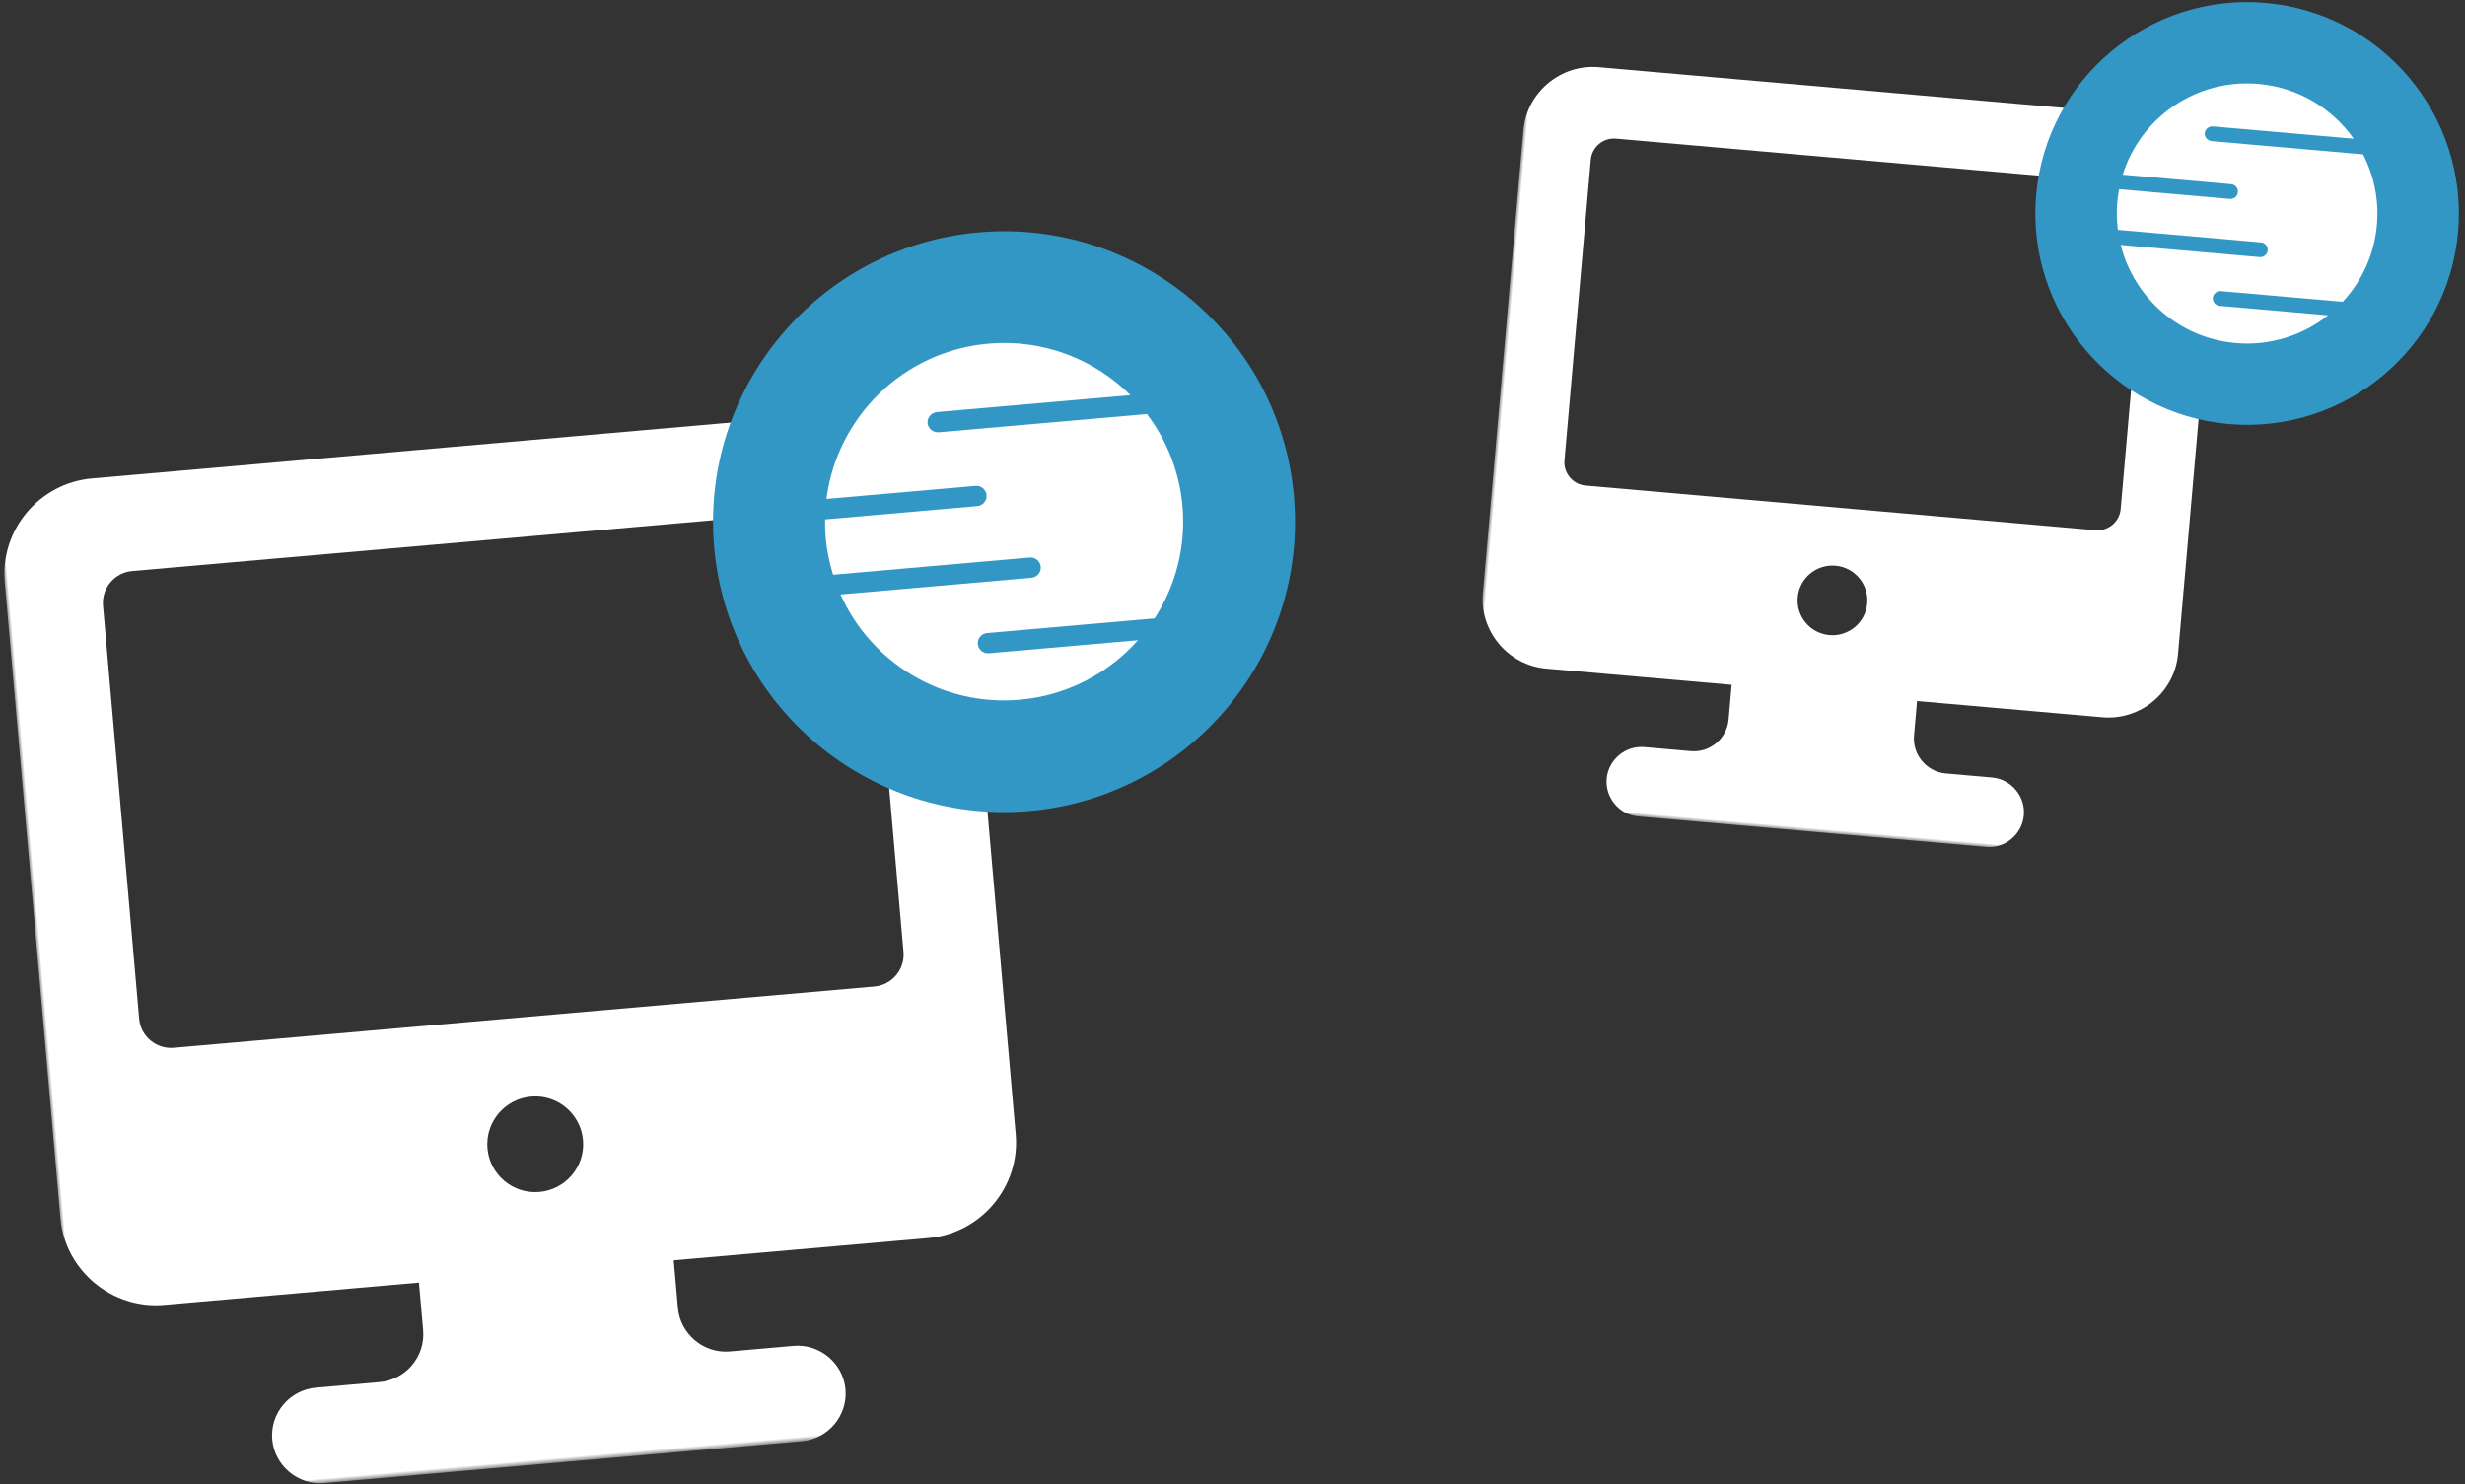<?xml version="1.0" encoding="UTF-8" standalone="no"?>
<svg width="377px" height="227px" viewBox="0 0 377 227" version="1.1" xmlns="http://www.w3.org/2000/svg" xmlns:xlink="http://www.w3.org/1999/xlink" xmlns:sketch="http://www.bohemiancoding.com/sketch/ns">
    <rect x="0" y="0" width="377" height="227" fill="#333333" stroke="none"/>
    <!-- Generator: Sketch 3.4.3 (16044) - http://www.bohemiancoding.com/sketch -->
    <title>Page 1 + Page 1</title>
    <desc>Created with Sketch.</desc>
    <defs>
        <path id="path-1" d="M0,1.746 L143.773,1.746 L143.773,134.054 L0,134.054 L0,1.746 Z"></path>
        <path id="path-3" d="M0,2.399 L197.574,2.399 L197.574,184.217 L0,184.217 L0,2.399 Z"></path>
    </defs>
    <g id="Page-1" stroke="none" stroke-width="1" fill="none" fill-rule="evenodd" sketch:type="MSPage">
        <g id="Artboard-1-Copy-14" sketch:type="MSArtboardGroup">
            <g id="Page-1-+-Page-1" sketch:type="MSLayerGroup" transform="translate(-3, -11)">
                <g id="Page-1" transform="translate(305.568, 73.134) rotate(-355) translate(-305.568, -73.134) translate(232.564, 6.108)">
                    <g id="Group-3">
                        <mask id="mask-2" sketch:name="Clip 2" fill="white">
                            <use xlink:href="#path-1"></use>
                        </mask>
                        <g id="Clip-2"></g>
                        <path d="M53.366,93.218 C50.419,93.218 48.031,95.604 48.031,98.548 C48.031,101.482 50.419,103.869 53.366,103.869 C56.312,103.869 58.704,101.482 58.704,98.548 C58.704,95.604 56.312,93.218 53.366,93.218 L53.366,93.218 Z M14.23,31.081 C12.27,31.081 10.67,32.687 10.67,34.633 L10.67,80.791 C10.67,82.747 12.276,84.341 14.23,84.341 L92.499,84.341 C94.461,84.341 96.061,82.747 96.061,80.791 L96.061,34.633 C96.061,32.687 94.461,31.081 92.499,31.081 L14.23,31.081 Z M10.67,20.427 L96.061,20.427 C101.931,20.427 106.734,25.226 106.734,31.081 L106.734,102.1 C106.734,107.949 101.931,112.752 96.061,112.752 L67.598,112.752 L67.598,118.073 C67.598,120.987 70.011,123.4 72.934,123.4 L80.053,123.4 C82.973,123.4 85.388,125.81 85.388,128.724 C85.388,131.653 82.988,134.054 80.053,134.054 L26.684,134.054 C23.761,134.054 21.343,131.639 21.343,128.724 C21.343,125.796 23.75,123.4 26.684,123.4 L33.798,123.4 C36.733,123.4 39.133,121.005 39.133,118.073 L39.133,112.752 L10.67,112.752 C4.801,112.752 0,107.949 0,102.1 L0,31.081 C0,25.223 4.801,20.427 10.67,20.427 L10.67,20.427 Z" id="Fill-1" fill="#FFFFFF" sketch:type="MSShapeGroup" mask="url(#mask-2)"></path>
                    </g>
                    <path d="M111.383,1.747 C93.527,1.747 78.996,16.245 78.996,34.068 C78.996,51.892 93.527,66.39 111.383,66.39 C129.243,66.39 143.771,51.892 143.771,34.068 C143.771,16.245 129.243,1.747 111.383,1.747" id="Fill-4" fill="#3397C5" sketch:type="MSShapeGroup"></path>
                    <path d="M108.422,48.507 C107.797,48.507 107.289,48 107.289,47.377 C107.289,46.753 107.797,46.249 108.422,46.249 L127.137,46.249 C129.754,42.883 131.316,38.657 131.316,34.067 C131.316,30.189 130.189,26.575 128.262,23.512 C128.235,23.515 128.209,23.521 128.18,23.521 L105.046,23.521 C104.392,23.521 103.861,23.014 103.861,22.39 C103.861,21.767 104.392,21.262 105.046,21.262 L126.623,21.262 C122.967,16.935 117.501,14.178 111.383,14.178 C101.84,14.178 93.865,20.878 91.915,29.818 L108.568,29.818 C109.193,29.818 109.698,30.326 109.698,30.949 C109.698,31.573 109.193,32.077 108.568,32.077 L91.564,32.077 C91.497,32.733 91.453,33.397 91.453,34.067 C91.453,35.519 91.62,36.929 91.917,38.29 L113.883,38.29 C114.508,38.29 115.016,38.797 115.016,39.421 C115.016,40.044 114.508,40.549 113.883,40.549 L92.545,40.549 C95.241,48.35 102.652,53.96 111.383,53.96 C116.692,53.96 121.51,51.882 125.082,48.507 L108.422,48.507 Z" id="Fill-6" fill="#FFFFFF" sketch:type="MSShapeGroup"></path>
                </g>
                <g id="Page-1" transform="translate(107.968, 140.502) rotate(-5) translate(-107.968, -140.502) translate(7.646, 48.393)">
                    <g id="Group-3">
                        <mask id="mask-4" sketch:name="Clip 2" fill="white">
                            <use xlink:href="#path-3"></use>
                        </mask>
                        <g id="Clip-2"></g>
                        <path d="M73.335,128.1 C69.286,128.1 66.004,131.38 66.004,135.425 C66.004,139.457 69.286,142.737 73.335,142.737 C77.384,142.737 80.671,139.457 80.671,135.425 C80.671,131.38 77.384,128.1 73.335,128.1 L73.335,128.1 Z M19.555,42.711 C16.862,42.711 14.663,44.918 14.663,47.593 L14.663,111.024 C14.663,113.711 16.87,115.902 19.555,115.902 L127.112,115.902 C129.809,115.902 132.008,113.711 132.008,111.024 L132.008,47.593 C132.008,44.918 129.809,42.711 127.112,42.711 L19.555,42.711 Z M14.663,28.07 L132.008,28.07 C140.073,28.07 146.675,34.666 146.675,42.711 L146.675,140.306 C146.675,148.344 140.073,154.944 132.008,154.944 L92.894,154.944 L92.894,162.256 C92.894,166.261 96.209,169.577 100.226,169.577 L110.009,169.577 C114.022,169.577 117.341,172.889 117.341,176.893 C117.341,180.918 114.042,184.218 110.009,184.218 L36.67,184.218 C32.653,184.218 29.33,180.898 29.33,176.893 C29.33,172.869 32.637,169.577 36.67,169.577 L46.445,169.577 C50.478,169.577 53.777,166.285 53.777,162.256 L53.777,154.944 L14.663,154.944 C6.597,154.944 0,148.344 0,140.306 L0,42.711 C0,34.662 6.597,28.07 14.663,28.07 L14.663,28.07 Z" id="Fill-1" fill="#FFFFFF" sketch:type="MSShapeGroup" mask="url(#mask-4)"></path>
                    </g>
                    <path d="M153.064,2.4 C128.525,2.4 108.557,22.324 108.557,46.817 C108.557,71.31 128.525,91.233 153.064,91.233 C177.606,91.233 197.57,71.31 197.57,46.817 C197.57,22.324 177.606,2.4 153.064,2.4" id="Fill-4" fill="#3397C5" sketch:type="MSShapeGroup"></path>
                    <path d="M148.994,66.659 C148.135,66.659 147.437,65.962 147.437,65.105 C147.437,64.248 148.135,63.555 148.994,63.555 L174.713,63.555 C178.308,58.93 180.455,53.123 180.455,46.816 C180.455,41.485 178.906,36.519 176.258,32.31 C176.221,32.314 176.185,32.322 176.145,32.322 L144.355,32.322 C143.456,32.322 142.726,31.626 142.726,30.769 C142.726,29.912 143.456,29.219 144.355,29.219 L174.006,29.219 C168.982,23.272 161.47,19.483 153.063,19.483 C139.949,19.483 128.99,28.69 126.309,40.977 L149.195,40.977 C150.053,40.977 150.748,41.673 150.748,42.53 C150.748,43.387 150.053,44.08 149.195,44.08 L125.828,44.08 C125.735,44.981 125.675,45.894 125.675,46.816 C125.675,48.81 125.904,50.748 126.313,52.618 L156.498,52.618 C157.357,52.618 158.055,53.315 158.055,54.172 C158.055,55.029 157.357,55.722 156.498,55.722 L127.176,55.722 C130.88,66.443 141.065,74.152 153.063,74.152 C160.359,74.152 166.98,71.296 171.888,66.659 L148.994,66.659 Z" id="Fill-6" fill="#FFFFFF" sketch:type="MSShapeGroup"></path>
                </g>
            </g>
        </g>
    </g>
</svg>